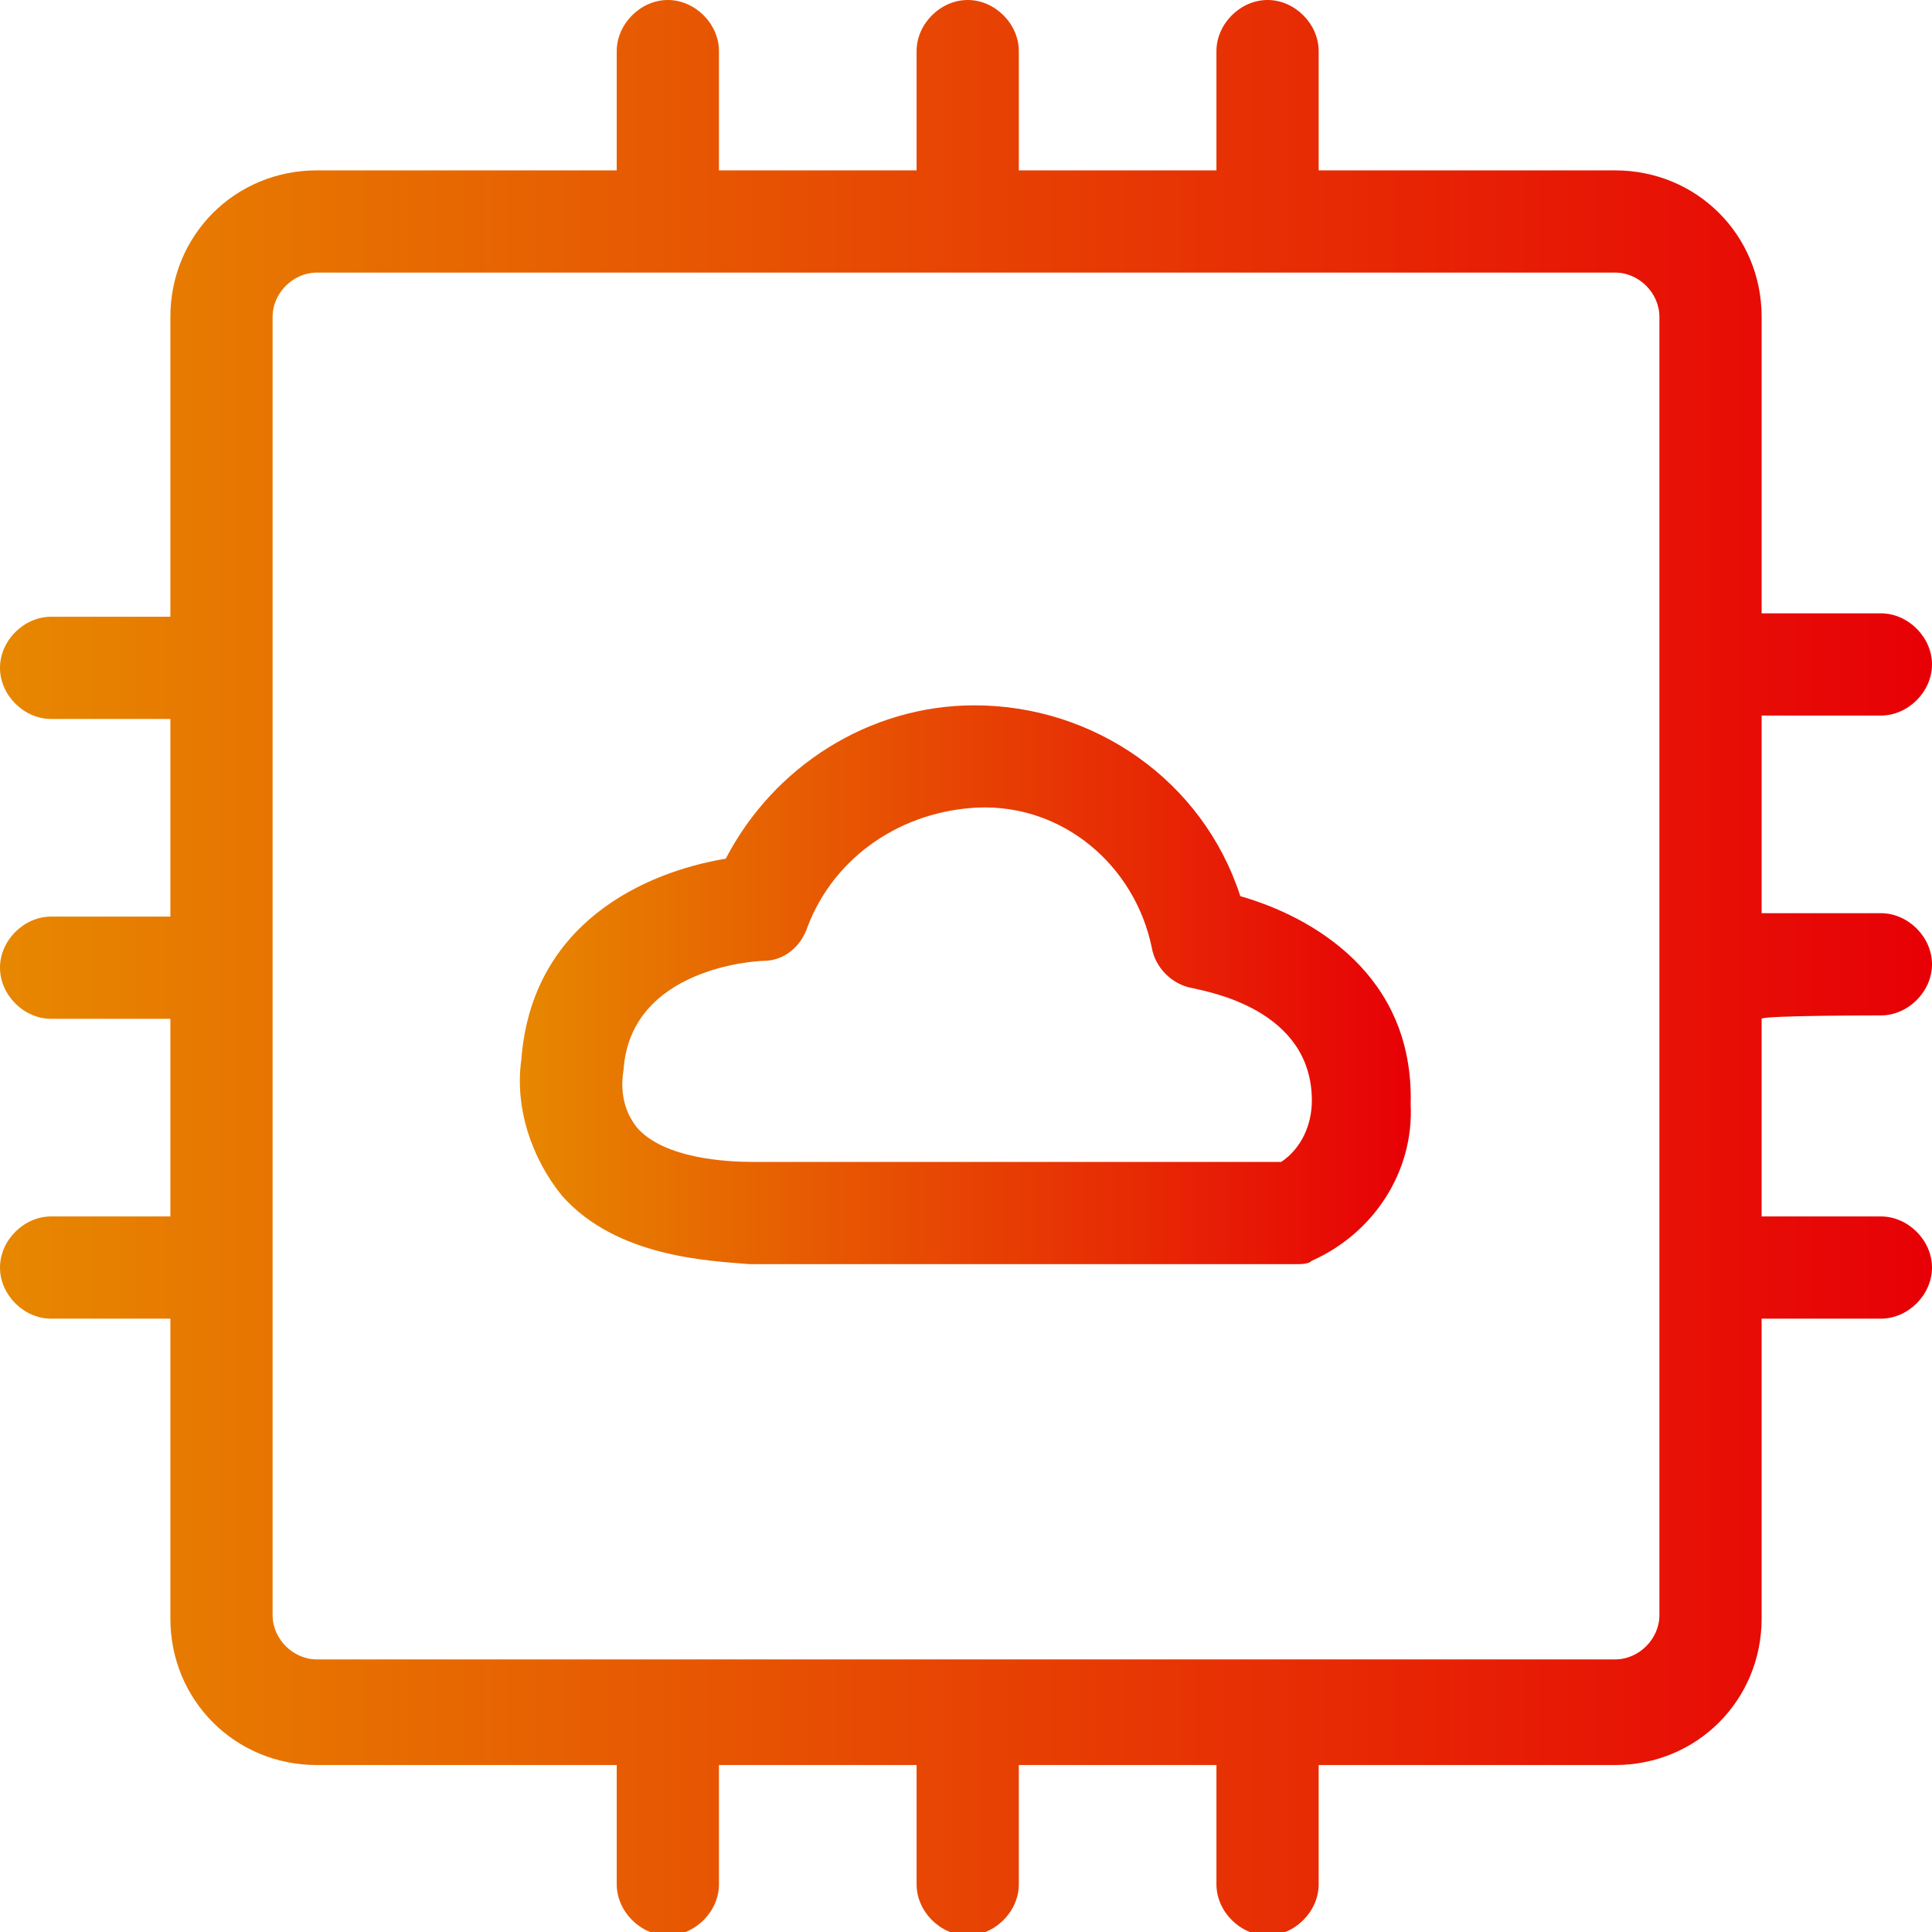 <?xml version="1.0" encoding="utf-8"?>
<!-- Generator: Adobe Illustrator 25.0.0, SVG Export Plug-In . SVG Version: 6.00 Build 0)  -->
<svg version="1.1" id="图层_1" xmlns="http://www.w3.org/2000/svg" xmlns:xlink="http://www.w3.org/1999/xlink" x="0px" y="0px"
	 viewBox="0 0 56.7 56.7" style="enable-background:new 0 0 56.7 56.7;" xml:space="preserve">
<style type="text/css">
	.st0{fill:url(#SVGID_1_);}
	.st1{fill:url(#SVGID_2_);}
</style>
<g>
	<linearGradient id="SVGID_1_" gradientUnits="userSpaceOnUse" x1="15.256" y1="28.9" x2="41.406" y2="28.9">
		<stop  offset="0" style="stop-color:#E78700"/>
		<stop  offset="1" style="stop-color:#E70006"/>
	</linearGradient>
	<path class="st0" d="M36.4,26.3c-1.1-3.4-4.3-5.6-7.8-5.6c-3.1,0-5.9,1.8-7.3,4.5c-2.4,0.4-5.7,1.9-6,5.9c-0.2,1.4,0.3,2.9,1.2,4
		c1.6,1.8,4.3,1.9,5.5,2h16c0.2,0,0.4,0,0.5-0.1c1.8-0.8,3-2.6,2.9-4.6C41.5,28.6,38.5,26.9,36.4,26.3z M37.6,34.1H22.1
		c-0.8,0-2.6-0.1-3.4-1c-0.4-0.5-0.5-1.1-0.4-1.7c0.2-3,3.9-3.2,4.1-3.2c0.6,0,1.1-0.4,1.3-1c0.8-2.1,2.8-3.4,5-3.5
		c2.5-0.1,4.6,1.7,5.1,4.1c0.1,0.6,0.6,1.1,1.2,1.2c0.4,0.1,3.5,0.6,3.5,3.3C38.5,33,38.2,33.7,37.6,34.1z"/>
	<linearGradient id="SVGID_2_" gradientUnits="userSpaceOnUse" x1="0" y1="28.4" x2="56.7" y2="28.4">
		<stop  offset="0" style="stop-color:#E78700"/>
		<stop  offset="1" style="stop-color:#E70006"/>
	</linearGradient>
	<path class="st1" d="M55.2,29.8c0.8,0,1.5-0.7,1.5-1.5s-0.7-1.5-1.5-1.5h-3.5V21h3.5c0.8,0,1.5-0.7,1.5-1.5S56,18,55.2,18h-3.5V9.3
		c0-2.4-1.9-4.3-4.3-4.3h-8.7V1.5C38.7,0.7,38,0,37.2,0s-1.5,0.7-1.5,1.5V5h-5.8V1.5c0-0.8-0.7-1.5-1.5-1.5c-0.8,0-1.5,0.7-1.5,1.5
		V5h-5.8V1.5c0-0.8-0.7-1.5-1.5-1.5c-0.8,0-1.5,0.7-1.5,1.5V5H9.3C6.9,5,5,6.9,5,9.3v8.8H1.5c-0.8,0-1.5,0.7-1.5,1.5
		c0,0.8,0.7,1.5,1.5,1.5H5v5.8H1.5c-0.8,0-1.5,0.7-1.5,1.5c0,0.8,0.7,1.5,1.5,1.5H5v5.8H1.5c-0.8,0-1.5,0.7-1.5,1.5s0.7,1.5,1.5,1.5
		H5v8.8c0,2.4,1.9,4.3,4.3,4.3h8.8v3.5c0,0.8,0.7,1.5,1.5,1.5c0.8,0,1.5-0.7,1.5-1.5v-3.5h5.8v3.5c0,0.8,0.7,1.5,1.5,1.5
		c0.8,0,1.5-0.7,1.5-1.5v-3.5h5.8v3.5c0,0.8,0.7,1.5,1.5,1.5s1.5-0.7,1.5-1.5v-3.5h8.7c2.4,0,4.3-1.9,4.3-4.3v-8.8h3.5
		c0.8,0,1.5-0.7,1.5-1.5s-0.7-1.5-1.5-1.5h-3.5v-5.8C51.7,29.8,55.2,29.8,55.2,29.8z M48.7,47.4c0,0.7-0.6,1.3-1.3,1.3H9.3
		c-0.7,0-1.3-0.6-1.3-1.3V9.3C8,8.6,8.6,8,9.3,8h38.1c0.7,0,1.3,0.6,1.3,1.3V47.4z"/>
</g>
</svg>
